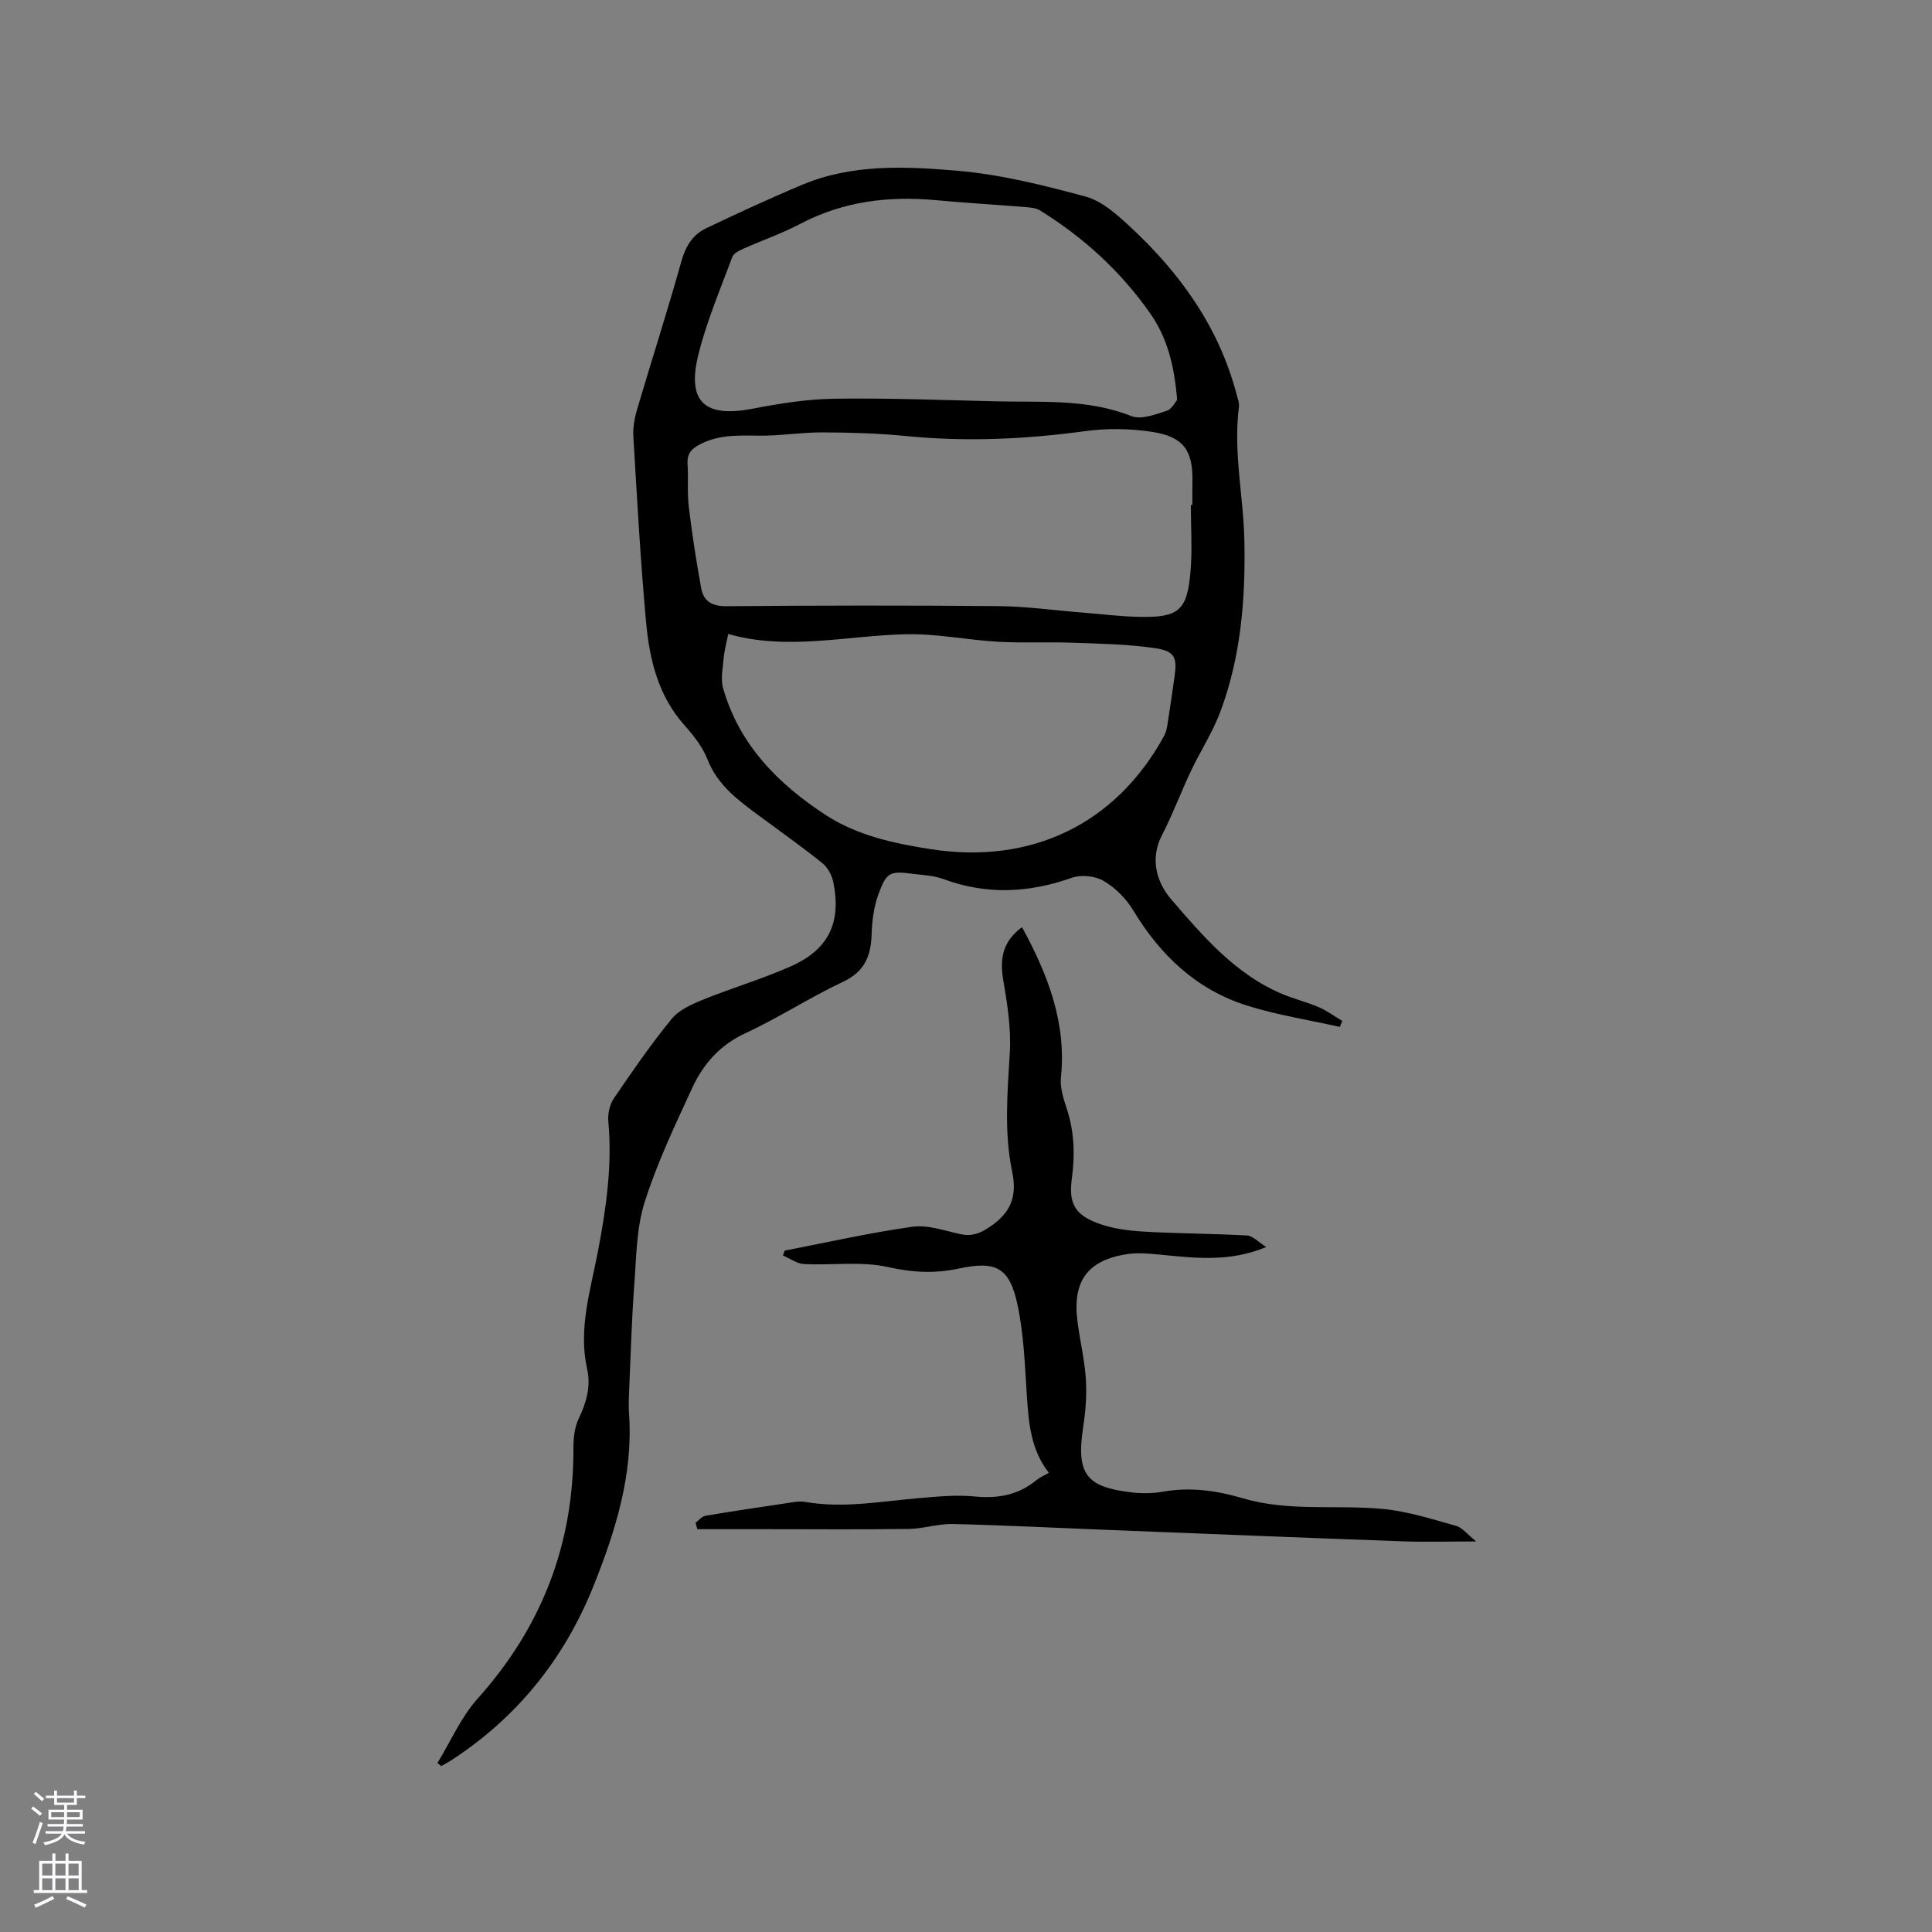<svg enable-background="new 0 0 400 400" viewBox="0 0 400 400" xmlns="http://www.w3.org/2000/svg"><rect x="0" y="0" width="400" height="400" fill="#808080" stroke="none"/><path d="m90.57 365.01c2.73-4.47 4.86-9.47 8.3-13.31 13.28-14.81 19.92-31.96 19.85-51.81-.01-2.06.21-4.33 1.08-6.15 1.6-3.35 2.58-6.63 1.75-10.35-1.84-8.28.7-16.22 2.22-24.17 1.72-8.99 3.03-17.92 2.17-27.11-.14-1.55.31-3.48 1.19-4.76 3.81-5.6 7.67-11.19 11.95-16.42 1.54-1.88 4.21-3.04 6.58-4 5.97-2.42 12.19-4.25 18.07-6.86 7.87-3.49 10.53-9.12 8.77-17.54-.29-1.41-1.19-2.99-2.3-3.88-4.21-3.37-8.63-6.49-12.97-9.71-4.33-3.21-8.64-6.31-10.75-11.71-1.01-2.6-2.89-4.97-4.78-7.09-5.46-6.12-7.23-13.63-7.94-21.36-1.17-12.76-1.86-25.57-2.63-38.37-.11-1.85.23-3.81.76-5.6 3.02-10.25 6.31-20.43 9.19-30.73.87-3.12 2.34-5.49 5.12-6.82 6.57-3.13 13.19-6.2 19.9-9.01 10.31-4.32 21.29-3.82 31.99-2.91 8.99.76 17.93 2.99 26.67 5.36 3.36.91 6.43 3.66 9.11 6.14 10.44 9.65 18.52 20.89 22.18 34.9.21.82.56 1.69.46 2.48-1.21 9.36.95 18.57 1.13 27.87.23 12.04-.74 23.98-5.01 35.35-1.59 4.23-4.12 8.09-6.06 12.19-2.08 4.4-3.78 8.99-6.01 13.31-2.6 5.04-.96 9.93 1.98 13.33 6.61 7.65 13.31 15.52 23.06 19.58 2.44 1.01 5.03 1.64 7.45 2.68 1.71.74 3.25 1.89 4.86 2.85-.18.41-.35.82-.53 1.23-6.44-1.45-13.02-2.46-19.3-4.45-10.42-3.31-17.88-10.42-23.49-19.73-1.45-2.41-3.71-4.66-6.13-6.07-1.75-1.02-4.63-1.3-6.56-.62-8.91 3.14-17.66 3.57-26.6.25-1.95-.72-4.15-.8-6.25-1.07-4.76-.62-5.49-.39-7.16 4.16-.96 2.62-1.35 5.55-1.43 8.35-.14 4.5-1.44 7.73-5.9 9.83-6.89 3.24-13.33 7.46-20.23 10.65-5.28 2.45-8.73 6.37-11.01 11.33-3.59 7.78-7.3 15.58-9.87 23.71-1.71 5.43-1.7 11.45-2.14 17.23-.53 7.06-.72 14.14-1.03 21.22-.08 1.79-.17 3.6-.04 5.38.86 12.49-2.79 24.14-7.3 35.43-6.07 15.22-15.99 27.6-29.94 36.51-.53.34-1.1.61-1.65.92-.25-.21-.51-.42-.78-.63zm155.98-260.48h.32c0-1.59-.03-3.18.01-4.76.15-6.45-1.81-9.36-8.36-10.36-4.53-.69-9.31-.77-13.85-.15-12.33 1.68-24.63 2.25-37.04 1.02-5.74-.57-11.55-.74-17.32-.76-4.4-.02-8.81.74-13.21.68-4.38-.06-8.66-.24-12.64 2.05-1.56.9-2.23 1.97-2.11 3.81.2 2.96-.1 5.96.26 8.89.68 5.64 1.54 11.27 2.57 16.85.49 2.68 2.22 3.73 5.23 3.71 18.75-.16 37.5-.19 56.25-.02 5.79.05 11.57.87 17.35 1.33 4.01.32 8.01.83 12.02.9 7.99.14 9.75-1.33 10.44-9.25.41-4.63.08-9.3.08-13.94zm-2.84-21.74c-.58-7.22-2.07-12.89-5.57-17.9-6.1-8.71-13.8-15.73-22.81-21.32-.75-.47-1.78-.59-2.7-.67-6.33-.51-12.67-.89-18.99-1.47-9.8-.89-19.16.28-28 4.94-3.73 1.96-7.76 3.35-11.61 5.07-.9.41-2.12.97-2.41 1.76-2.5 6.74-5.36 13.41-7.06 20.35-2.37 9.69 1.41 12.96 11.19 11.08 5.58-1.07 11.29-2 16.95-2.08 11.11-.16 22.22.27 33.33.54 9.48.23 19.03-.58 28.22 3.06 1.99.79 4.92-.33 7.26-1.08 1.12-.34 1.85-1.88 2.2-2.28zm-92.94 48.47c-.38 1.95-.79 3.38-.92 4.83-.18 2.14-.7 4.45-.13 6.43 3.35 11.73 11.48 19.88 21.3 26.26 6.43 4.18 14 5.84 21.6 7.02 20.91 3.26 38.4-5.16 48.42-23.48.39-.72.56-1.6.69-2.43.51-3.24.97-6.5 1.44-9.75.57-3.96.09-5.33-3.93-5.93-5.61-.84-11.35-.93-17.03-1.14-5.17-.19-10.37.09-15.53-.2-6.34-.36-12.66-1.68-18.97-1.56-12.34.25-24.63 3.46-36.94-.05z" fill="#010000"/><path d="m211.6 191.96c5.34 9.82 9.22 19.75 8.06 31.07-.21 2.01.43 4.21 1.1 6.18 1.64 4.84 1.84 9.7 1.16 14.72-.69 5.04.5 7.47 5.19 9.26 2.97 1.14 6.31 1.6 9.52 1.79 7.17.43 14.37.41 21.55.81 1.19.07 2.32 1.35 3.98 2.39-7.61 3.17-14.64 2.29-21.68 1.61-2.31-.22-4.69-.49-6.95-.16-8.31 1.21-11.51 5.53-10.46 13.88.5 3.99 1.48 7.94 1.74 11.94.22 3.31-.04 6.71-.55 10-1.52 9.89.8 12.4 9.83 13.51 2.19.27 4.5.26 6.66-.12 5.69-1.01 11.13-.24 16.6 1.37 9.52 2.81 19.39 1.28 29.05 2.21 5.08.49 10.07 2.09 15.02 3.48 1.39.39 2.47 1.86 4.2 3.24-5.76 0-10.57.15-15.36-.03-20.33-.73-40.66-1.56-60.98-2.36-10.67-.42-21.34-.97-32.02-1.22-3.03-.07-6.08.98-9.13 1.02-9.83.14-19.67.05-29.51.05-4.75 0-9.5 0-14.24 0-.12-.44-.24-.89-.37-1.33.68-.5 1.3-1.31 2.04-1.44 5.41-.92 10.85-1.73 16.28-2.53 1.46-.21 2.99-.58 4.39-.34 7.88 1.36 15.63-.11 23.43-.78 3.89-.34 7.86-.72 11.71-.35 4.81.47 9.01-.32 12.76-3.41.72-.59 1.62-.95 2.54-1.49-3.74-4.75-4.19-10.3-4.56-15.95-.42-6.31-.62-12.72-1.94-18.86-1.64-7.68-4.42-9.14-12.14-7.48-4.97 1.07-9.57.83-14.63-.3-5.56-1.25-11.59-.34-17.41-.63-1.48-.07-2.91-1.15-4.37-1.76.11-.34.23-.68.34-1.02 8.8-1.7 17.57-3.7 26.44-4.94 3.2-.45 6.68.82 9.98 1.53 2.35.5 4.03-.14 6.04-1.5 4.29-2.88 5.74-6.21 4.65-11.42-1.7-8.13-.98-16.41-.49-24.69.29-4.99-.52-10.11-1.37-15.08-.73-4.38-.1-7.94 3.9-10.87z" fill="#010000"/><g fill="#fbfafc"><path d="m6.44 374.46.42-.45c.65.47 1.27.95 1.85 1.44l-.45.49c-.65-.56-1.25-1.06-1.82-1.48m.93 7.33-.63-.26c.55-1.36 1.05-2.8 1.52-4.33.19.1.38.19.59.27-.46 1.29-.95 2.73-1.48 4.32m-.38-10.38.44-.42c.43.34 1.01.82 1.74 1.44l-.49.49c-.53-.51-1.09-1.01-1.69-1.51m2.5.35h1.72v-1.04h.59v1.04h3.52v-1.04h.59v1.04h1.75v.53h-1.75v1.42h-2.03v.97h3.22v2.03h-3.24c0 .35-.01.66-.03.93h3.32v.53h-3.37c-.03.27-.08.58-.15.94h3.96v.53h-3.71c.67.92 1.93 1.48 3.79 1.68-.13.24-.23.44-.29.59-2.13-.38-3.48-1.08-4.04-2.12-.43.97-1.77 1.72-4.03 2.23-.09-.19-.2-.37-.33-.55 2.1-.42 3.37-1.03 3.81-1.83h-3.36v-.53h3.58c.08-.29.13-.61.16-.94h-3.33v-.53h3.39c.02-.27.04-.58.04-.93h-3.23v-2.03h3.25v-.97h-2.07v-1.42h-1.73zm1.12 3.44v1h2.65c.01-.3.02-.44.01-.4v-.25-.35zm1.19-2h3.52v-.91h-3.52zm4.71 2h-2.63v.59c0 .15-.01.28-.01.4h2.64z"/><path d="m13.56 383.74h.63v1.52h2.72v6.07h1.13v.6h-11.06v-.6h1.13v-6.07h2.73v-1.52h.63v1.52h2.1v-1.52zm-2.69 8.83.38.56c-1.24.63-2.53 1.25-3.85 1.85-.1-.21-.21-.42-.34-.63 1.36-.55 2.63-1.15 3.81-1.78m-2.13-4.27h2.1v-2.45h-2.1zm0 3.04h2.1v-2.46h-2.1zm2.72-3.04h2.1v-2.45h-2.1zm0 3.04h2.1v-2.46h-2.1zm6.07 3.6c-1.41-.71-2.7-1.3-3.86-1.78l.35-.56c1.45.62 2.75 1.19 3.88 1.72zm-1.25-9.09h-2.1v2.45h2.1zm-2.09 5.49h2.1v-2.46h-2.1z"/></g></svg>